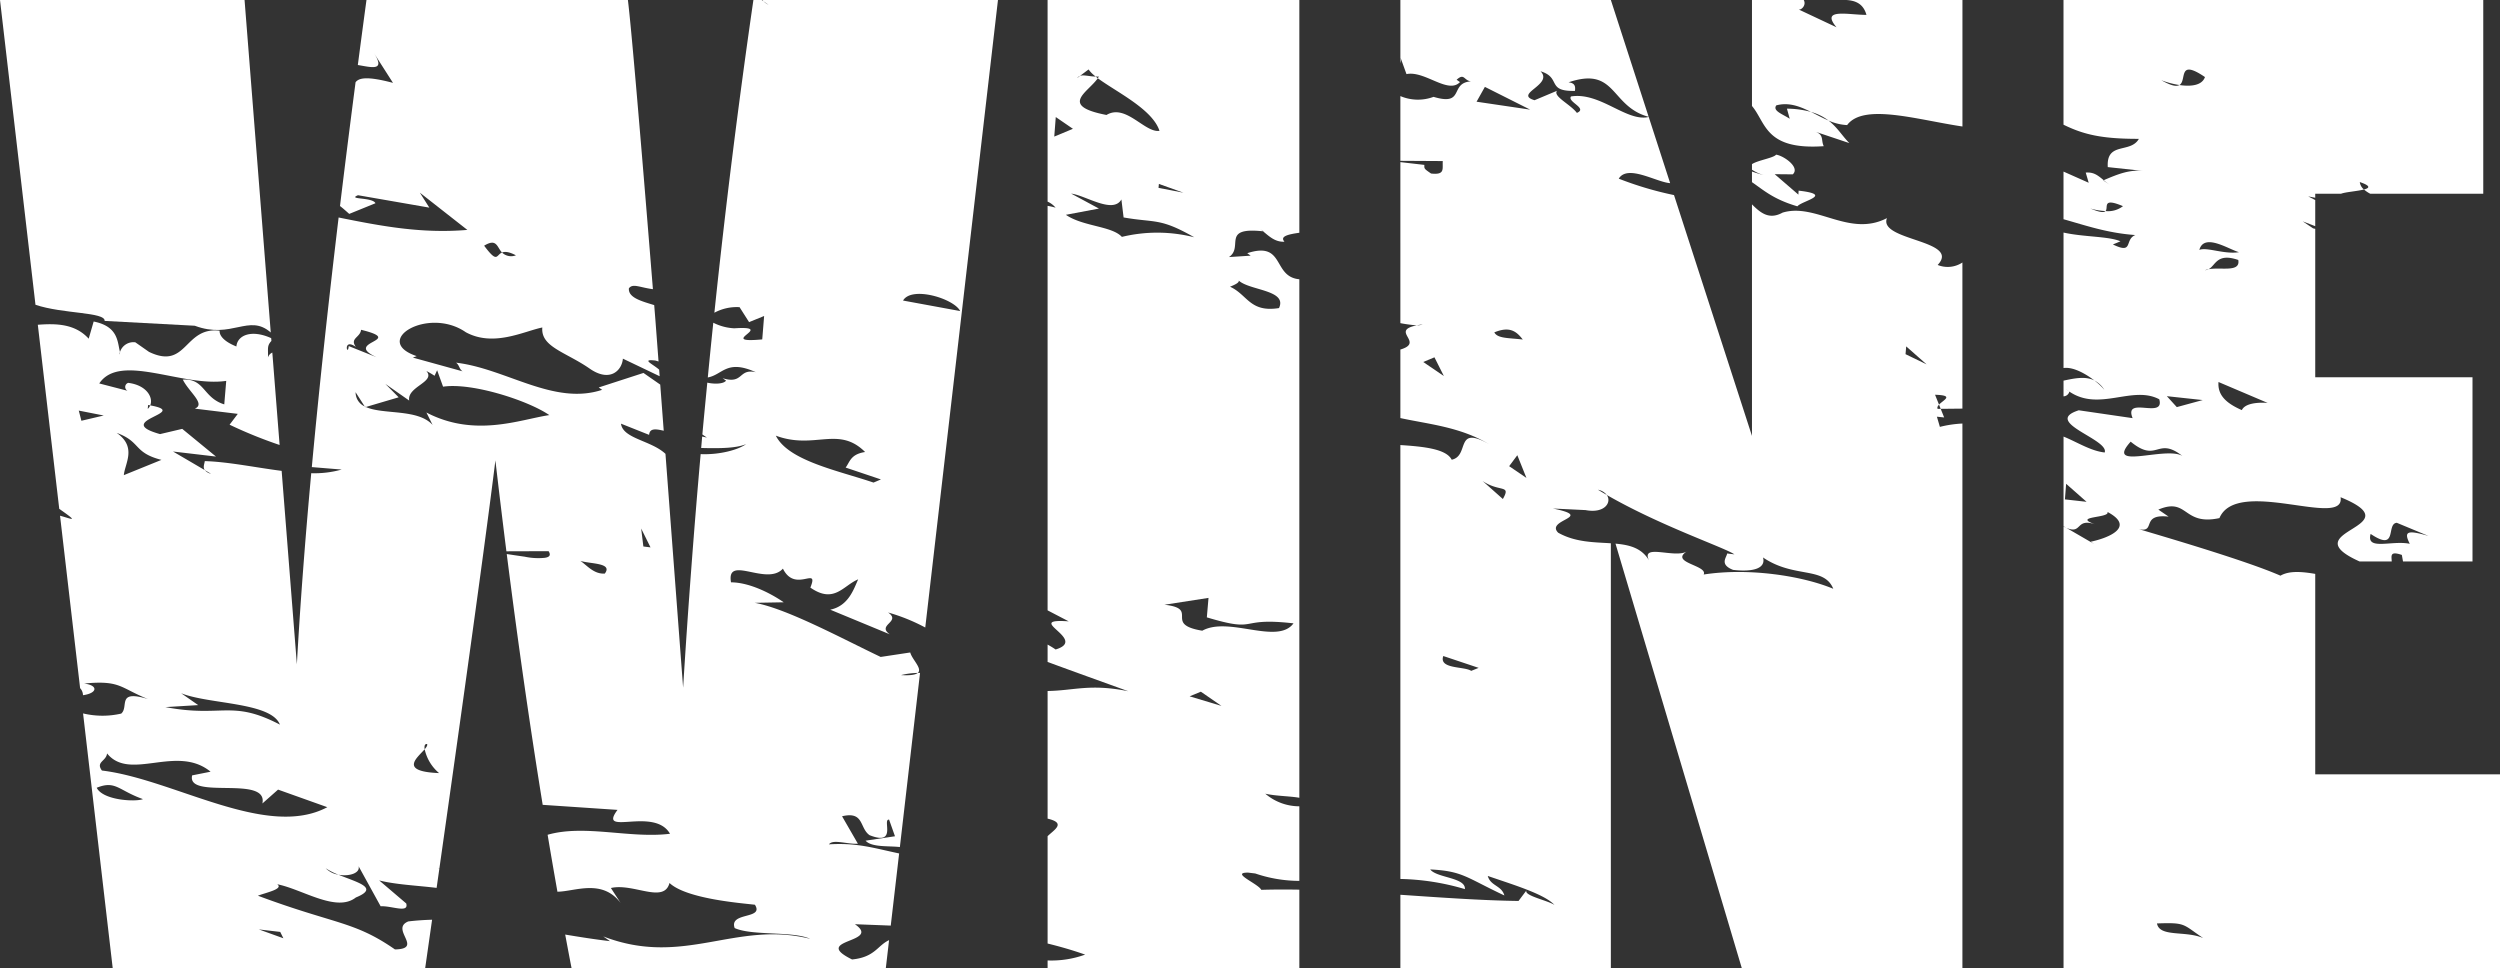 <svg id="グループ_5955" data-name="グループ 5955" xmlns="http://www.w3.org/2000/svg" xmlns:xlink="http://www.w3.org/1999/xlink" width="477.147" height="184.764" viewBox="0 0 477.147 184.764">
  <rect x="0" y="0" width="477.147" height="184.764" fill="#333333" stroke="none"/>
  <defs>
    <clipPath id="clip-path">
      <rect id="長方形_2946" data-name="長方形 2946" width="477.147" height="184.764" fill="none"/>
    </clipPath>
  </defs>
  <g id="グループ_5955-2" data-name="グループ 5955" clip-path="url(#clip-path)">
    <path id="パス_3130" data-name="パス 3130" d="M19.975,61.25l17.2.92c7.05,2.65,10.32-2.375,14.5,1.287L46.676,0H0L6.771,58.169c5.187,1.76,13.355,1.364,13.2,3.08" fill="#fff"/>
    <path id="パス_3131" data-name="パス 3131" d="M144.7.258l.935.653A3.717,3.717,0,0,1,144.7.258L144.332,0h-1.579q-4.284,29.528-7.449,59.687a8.977,8.977,0,0,1,4.808-1.06l1.816,2.854,2.872-1.171-.361,4.469c-9.073.829,2.98-2.667-5.342-2.118a9.977,9.977,0,0,1-4-1.066q-.545,5.211-1.048,10.447c2.858-.521,3.591-3.537,9.169-1-3.388-.771-2.3,2.378-6.336,1.143l.652.464c-.467.635-2.184.7-3.581.382-.319,3.293-.642,6.583-.942,9.885l.864.6-.9-.2c-.065.727-.124,1.457-.189,2.184,3.873.105,6.714.025,8.575-.735-1.471,1.076-5.065,2.071-8.676,1.908q-1.956,22.129-3.346,44.575l-3.369-44.628c-2.747-2.578-8.134-2.881-8.489-5.759l5.367,2.135c.112-1.335,1.328-1.121,2.788-.785l-.665-8.807-3.2-2.225-8.541,2.77.65.453C104.647,77.456,95.557,70.345,86,69.22c.65.456.575,1.208,1.243,1.651l-9.489-2.622.735-.28c-8.727-2.923,2.188-9.543,9.372-4.56,5.294,2.878,11.078-.188,14.605-.906-.332,3.715,4.436,4.66,9.016,7.836,3.9,2.724,6.183.353,6.361-1.886l7.016,3.354-.095-1.253c-1.221-1.08-3.548-2.061-.709-1.739l.591.178-.608-8.051c-.074-.915-.146-1.815-.219-2.71-2.4-.739-4.988-1.409-4.83-3.2.751-.989,2.007-.176,4.584.162Q119.735,7.659,118.8,0H68.905c-.57,4.209-1.117,8.329-1.652,12.407,2.71.453,5.308,1.214,3.073-2.281l3.639,5.691c-4.861-1.284-6.478-.992-7.143-.118q-1.59,12.2-2.971,23.622c.425.324.969.791,1.761,1.505l5.008-2.037c-.575-1.2-5.47-.653-3.332-1.53L80.9,39.627,79.09,36.77l9.066,7.109c-8.718.742-16.409-.72-24.567-2.369q-3.1,25.87-5.117,47.64l5.7.467a19.273,19.273,0,0,1-5.81.7q-1.83,19.966-2.743,36.474L52.713,89.87c-4.967-.635-10.18-1.733-14.671-1.864-.054.524-.4,1.17.006,1.723l1.179.689a2.16,2.16,0,0,1-1.179-.689l-6.066-3.554,8.2.964L33.74,81.852l-4.236,1c-9.306-2.6,6.03-4.061-1.874-5.48a1.823,1.823,0,0,1-.473.67l.063-.742c.15.025.275.048.41.072.631-1.5-.693-3.874-4.207-4.3a.822.822,0,0,0-.119,1.513l-5.4-1.4c3.973-5.928,15.836.751,24.232-.488l-.375,4.483c-4.064-1.252-3.729-4.99-7.909-4.722,1.194,2.4,4.428,4.67,2.285,5.533l8.206,1-1.565,2.067a85.9,85.9,0,0,0,9.548,3.872L50.934,67.291a1.5,1.5,0,0,0-.833.94c.078-1.615-.256-2.185.659-3.16l-.042-.533c-3.768-1.706-6.461-.562-6.642,1.592-2.655-1.063-3.271-2.268-3.2-3.013-6.828-.806-6.177,7.559-13.478,4.043l-2.612-1.828a2.7,2.7,0,0,0-2.926,1.849c.007.025.012.049.018.074-.057.605-.152.389-.018-.074-.506-1.963-.314-4.879-5.025-5.816l-.948,3.281c-2.6-2.888-6.3-2.92-9.71-2.662l4.091,35.147.016,0c3.881,2.715,2.382,1.9.134,1.3l3.832,32.912a2.014,2.014,0,0,1,.548,1.344c2.806-.394,2.938-1.9.21-2.225,6.953-.681,6.85.818,12.187,2.959-6.066-1.858-3.574,1.467-5.1,2.774a15.914,15.914,0,0,1-7.282-.034l5.656,48.6H80.11q.675-4.717,1.317-9.224c-1.525.043-3.041.144-4.544.326-3.56,1.461,3.026,5.238-2.539,5.345-7.845-5.447-11.369-4.738-26.161-10.252,1.46-.58,4.992-1.283,3.678-2.189,4.775.927,11.3,5.456,15.02,2.523,4.589-1.858.266-2.86-3.332-4.344a4.319,4.319,0,0,1-2.428-1.234,13.245,13.245,0,0,0,2.428,1.234c2.023.38,4.209-.294,3.844-1.628l4.215,7.653c2.08-.126,5.425,1.4,4.884-.538l-5.165-4.4c3.114.8,7.182.971,10.965,1.428q.259-1.825.513-3.615a.844.844,0,0,1-.186-.233c.06.067.127.127.192.192q5.5-38.741,8.437-60.568l-.03,0a.262.262,0,0,1,.03,0q1.443-10.726,2.262-17.369,1.025,8.838,2.1,17.354l8.049-.027c.521.805.125,1.165-.791,1.276a12.41,12.41,0,0,1-3.792-.227c-1.081-.146-2.246-.33-3.4-.5q3.2,25.3,6.86,47.867l14.283.962c-3.9,5.193,6.992-.7,10.017,4.558-7.624.956-16.269-1.838-23.359.193q.922,5.518,1.873,10.868c3.315-.026,8.515-2.541,12.062,2.151l-1.857-2.858c4.26-1,10.133,3.063,11.184-.961,3.209,3.019,13.537,3.833,16.3,4.153,1.839,2.854-4.99,1.314-3.86,4.454,3.357,1.516,11.06.536,14.408,2.054-14.284-3.561-24.058,5.483-39.495-.463l1.291.907c-2.8-.325-5.657-.775-8.552-1.259.4,2.149.8,4.283,1.211,6.389h59.986l.617-5.325c-2.231,1.028-2.68,3.249-7.062,3.689-8-3.938,5.8-3.105.539-6.729,2.266.09,4.551.173,6.843.265l1.6-13.771c-4.748-.993-7.976-2.08-13.4-1.734.765-1.052,3.471.007,5.53-.122l-3.023-5.24c4.256-1.007,3.29,2.246,5.251,3.61,5.371,2.127,2.338-3.121,3.727-2.966l1.122,3.173-5.614.84c1.18,1.309,4.361.961,6.549,1.219l3.848-33.237c-.143,0-.285,0-.429,0-.406.344-1.346.521-3.211.422a14.522,14.522,0,0,1,3.211-.422c.949-.8-1.079-2.535-1.441-3.9l-5.64.853c-7.332-3.487-17.936-9.244-24.047-10.332l5.544-.1c-2.633-1.815-6.61-3.787-10.062-3.812-.945-5.366,6.839.805,9.906-2.613,2.364,4.791,6.982-.7,5.239,3.622,4.558,3.163,6.26-.4,9.128-1.578-.831,1.795-1.811,5.065-5.335,5.793l11.365,4.7c-2.586-1.817,2.287-2.364-.331-4.168a35.491,35.491,0,0,1,7.1,2.87L189.43,0H144.488a1.755,1.755,0,0,0,.215.259M94.775,48.2c.5-.208,1.26-.2,2.65.529a2.493,2.493,0,0,1-2.65-.529c-1.157.485-.827,2.158-3.414-1.308,2.424-1.479,2.427.27,3.414,1.308M52.441,177.865l.605,1.213-4.692-1.692ZM36.789,134.576l-3.259-2.267c5.339,2.144,17.166,1.673,18.856,5.994-9.269-4.837-10.974-1.281-21.854-3.347ZM14.494,80.305l-.5-1.941,4.764.938Zm8.1,10.38c.188-2.23,2.549-5.332-1.361-8.063,4.678,1.693,3.119,3.758,8.538,5.15Zm-5.177,59.666c3.606-1.461,4.112.488,8.829,2.169-1.449.567-7.639.233-8.829-2.169m1-3.284c-1.246-1.661.831-1.775.975-3.273,4.362,5.419,13.292-1.806,19.757,3.493l-3.518.7c-1.106,4.77,14.542-.129,13.411,5.362l2.988-2.646,9.4,3.355c-11.6,6.185-29.311-5.348-43.011-6.994M66.882,66.21c-1.229-1.654.846-1.781.987-3.267,8.789,2.157-3.669,2.2,2.978,5.244l-5.332-2.135c-.194,2.237-1.228-1.654,1.367.159M80.011,143c-.1-.635.019-1.054.46-1,.118.242-.106.592-.46,1a8.242,8.242,0,0,0,2.752,4.553c-7.718-.314-4.172-2.91-2.752-4.553m.326-64.277,1.188,2.378c-2.823-3.124-9.435-1.921-12.74-3.422l-.126.036-.1-.15a2.954,2.954,0,0,1-1.732-2.705l1.732,2.705c.074.039.145.078.222.113l6.265-1.849-2.536-2.56,4.547,3.18c-.439-2.691,5.152-3.54,3.274-5.642a15.251,15.251,0,0,1,1.567.916l.49-1.06,1.135,3.138c5.607-.831,16.363,2.708,20.277,5.426-5.588.832-14.2,4.344-23.467-.5m34.057,30.746c-2.078.134-3.356-1.53-4.655-2.416,2.033.605,6.215.358,4.655,2.416m7.36-5.172-.418-3.428,1.784,3.6Zm60.47-44.931-10.906-2.007c1.631-2.826,9.714-.386,10.906,2.007m-18.15,26.9c-2.8.43-2.906,1.918-3.714,2.969l6.735,2.266-1.412.6c-6.731-2.285-16.272-4.157-18.645-8.954,7.387,2.752,11.923-1.977,17.036,3.118" transform="translate(1.041 0)" fill="#fff"/>
    <path id="パス_3132" data-name="パス 3132" d="M171.093,38.483a4.161,4.161,0,0,1,1.524,1.153,12.831,12.831,0,0,0-1.524-.345v77.2l4.031,2.1c-8.961-.639,3.876,3.45-2.5,5.369-.508-.351-1.02-.654-1.53-.937v3.317c5.2,1.919,10.475,3.807,15.416,5.594-7.288-1.488-10.4-.12-15.416-.051v24.36c3.615.858,1.26,2.109,0,3.353V180.08c2.413.591,4.8,1.282,7.166,2.116a18.994,18.994,0,0,1-7.166,1.115v1.453h48.048V169.8c-2.483-.042-4.916-.042-7.264.034-.584-1.179-5.989-3.3-2.521-3.29l1.375.168a26.09,26.09,0,0,0,8.409,1.411V153.891a9.992,9.992,0,0,1-6.5-2.41c2.053.47,4.644.449,6.5.782V53.3c-5.186-.479-2.684-7.344-9.941-4.975l.653.472-4.146.266c2.884-1.926-1.581-5.793,6.508-4.916-.192-.158-.386-.309-.578-.442l.67.45-.091-.008c1.124.915,2.3,2.093,4.085,1.982-.952-1.051.82-1.414,2.841-1.706V0H171.093ZM198.2,132.9l2.146-.885,3.931,2.715Zm9.225-79.5c1.89,2.081,9.521,1.841,7.833,5.4-5.588.888-6-2.572-9.349-4.078.718-.285,2.169-.892,1.516-1.323m10.6,65.577c-3.079,4.172-12.353-1.413-17.408,1.4-7.528-1.239-.373-4.187-7.223-4.957l8.412-1.305-.32,3.714c10.168,3.054,5.572-.109,16.539,1.144M185.271,45.213c-1.888-2.081-7.448-1.971-10.688-4.215l6.311-1.191-5.3-2.855c2.737.325,7.971,3.941,9.587,1.118l.418,3.43c6.128,1.075,6.9.026,13.489,3.787a28.712,28.712,0,0,0-13.814-.075m6.992-9.356.07-.753,4.685,1.677ZM177.28,14.483l1.634-1.229a6.376,6.376,0,0,0,1.36,1.358c.194,0,.393.008.6,0-.06.106-.131.214-.2.32,3.514,2.612,10.426,5.889,11.774,10.04-2.791.434-6.45-5.252-10.114-3.028-9.144-1.769-3.523-4.311-1.659-7.012-.144-.108-.27-.212-.4-.316-1.332-.034-2.307-.388-2.994-.129l-.547.411a1.147,1.147,0,0,1,.547-.411m-4.627,7.852,3.277,2.247-3.564,1.483Z" transform="translate(28.849 0)" fill="#fff"/>
    <path id="パス_3133" data-name="パス 3133" d="M307.984,2.841c-3.44.008-8.862-1.351-5.716,2.365L294.96,1.769c.444.312,1.631-.712,1.056-1.769h-9.883V20.228c2.69,3.177,2.48,8.457,13.7,7.672-.59-1.19.16-2.23-1.83-2.837l6.717,2.25c-1.326-1.317-2.261-2.988-4-4.318-1.128-.48-2.225-1.082-3.326-1.633a17.6,17.6,0,0,0-4.59-.622l.535,1.933c-1.317-.889-3.324-1.5-2.565-2.562,2.4-.644,4.519.2,6.62,1.25a9.817,9.817,0,0,1,3.326,1.633,9.763,9.763,0,0,0,3.574.879c3.128-4.239,13.441-1,22.009.27V0H304.145c1.8.118,3.243.729,3.839,2.841" transform="translate(48.247)" fill="#fff"/>
    <path id="パス_3134" data-name="パス 3134" d="M331.261,50.565c4.507-4.761-11.4-4.6-9.684-8.938C314.4,45.365,308,38.653,301.654,40.582c-2.571,1.422-4.209.046-5.838-1.576V83.2L280.936,37.233A65.55,65.55,0,0,1,270.39,34.1c1.7-2.793,7.21.693,9.808.855L276.11,22.327c-4.229.993-9.257-4.807-14.833-3.918-.778,1.03,3.259,2.243,1.123,3.138-1.25-1.656-4.6-3.154-3.8-4.218l-4.284,1.8c-4.061-1.21,3.693-2.971,1.143-5.525,4.035,1.213,1.038,3.88,6.576,3.745.081-.742.1-1.5-1.235-1.634,9.2-3.126,7.919,4.6,15.3,6.585L268.882,0H228.711V12.053a1.935,1.935,0,0,0,.032-1.046l1.132,3.138c3.474-.73,7.952,3.91,10.211,1.522l-.637-.448c1.491-1.346,1.357.148,2.738.31-4.185.282-1.076,4.776-7.144,2.955a8.528,8.528,0,0,1-6.333-.147V30.694l8.093.046c-.1,1.495.487,2.683-2.237,2.379-1.314-.909-1.314-.909-1.275-1.648l-4.581-.529V61.676a27.157,27.157,0,0,0,3.125.422c.328-.067.7-.129,1.127-.186a2.927,2.927,0,0,1-1.127.186c-5.245,1.059,1.6,3.218-3.125,4.616V79.793c5.554,1.2,11.366,1.675,16.948,4.989-6.626-3.763-3.657,2.209-7.148,2.961-1.03-2.045-5.248-2.51-9.8-2.8v82.813a46.424,46.424,0,0,1,12.313,1.94c.179-2.245-5.378-2.12-6.62-3.757,6.214.312,6.8,1.512,14.155,4.97-.536-1.939-2.639-1.788-3.17-3.727,4.726,1.637,10.817,3.447,12.739,5.542-1.324-.9-6.094-1.806-5.309-2.842l-1.559,2.073c-7.027-.091-14.758-.651-22.548-1.18v13.992h40.171V103.689c-3.163-.208-6.762-.165-10.049-2.016-2.564-2.544,7.187-2.954-1.011-4.618l6.226.3c3.634.7,5.068-1.478,4.05-2.891-.564-.326-1.124-.656-1.675-.992a2.727,2.727,0,0,1,1.675.992c10.258,5.916,22.49,10.035,24.362,11.339l-1.387-.166c-.065.74-1.552,2.082,1.142,3.133,4.136.465,6.263-.421,5.705-2.373,5.935,4.042,11.636,1.64,13.415,5.98-6.072-2.53-16.31-4.035-24.737-2.724.846-1.791-6.727-2.246-3.091-4.492-2.211,1.65-9.557-1.82-7.1,2.233-1.38-2.737-3.794-3.378-6.639-3.634l24.1,81h42.111V80.836a21.861,21.861,0,0,0-4.3.638l-.569-1.946,1.384.145-.659-1.643-.584.007c-.132-.266.016-.539.264-.805l-.758-1.891c3.758.12,1.621.962.758,1.891l.32.8,4.143-.044V50.1a5.076,5.076,0,0,1-4.726.469M233.072,69.089l2.141-.892,1.8,3.578Zm9.156,58.952c-1.31-.893-6.223-.3-5.327-2.832l6.75,2.26Zm6.042-32.8L244.4,91.8c3.274,2.222,5.491.591,3.869,3.445m-1.627-31.81c2.872-1.183,4.174-.27,5.428,1.366-2.725-.32-4.814-.179-5.428-1.366m2.829,25.539,1.558-2.092,1.737,4.333Zm-6.221-69.563,1.59-2.83,8.644,4.344Zm81.874,48.186.126-1.486,3.889,3.431Z" transform="translate(38.564 0)" fill="#fff"/>
    <path id="パス_3135" data-name="パス 3135" d="M295.032,32.13l-.041.754-4.525-3.9,3.452.033c1.471-1.354-1.8-3.6-3.191-3.755-.439.621-3.513,1.076-4.594,1.807v1.065a8.078,8.078,0,0,0,2.232,1.018,22.59,22.59,0,0,1-2.232-.675v2.032c2.3,1.58,4.1,3.269,8.67,4.611.781-1.038,7.088-2.209.229-2.993" transform="translate(48.247 4.26)" fill="#fff"/>
    <path id="パス_3136" data-name="パス 3136" d="M385.057,147.788V109.531c-2.439-.414-4.921-.658-6.635.342-6.711-2.946-22.977-7.663-27.029-8.883,3.388.744.224-2.987,5.68-2.389l-1.961-1.34c5.716-2.416,4.617,3.139,11.66,1.622,3.345-7.927,24.076,2.128,23.121-3.987,14.257,5.838-9.624,6.3,3.623,12.263h6.138c-.014-.987-.451-2.065,1.932-1.247l.224,1.247h13.263V72.01H385.057V43.673l-.41-.089-1.976-1.337,2.386.921V38.192l-1.342-.711,1.342.262v-.768h4.936c.792-.32,3.117-.48,4.368-.809a2.151,2.151,0,0,1-.8-1.421c2.157.736,1.874,1.141.8,1.421a5.818,5.818,0,0,0,1.191.809h21.574V0H337.012V23.8c3.823,1.874,7.289,2.715,14.385,2.7-1.607,2.858-6.24.464-5.935,5.392l6.875.744c-2.739-.3-4.863.567-7.652,1.754.36.291.756.608,1.234.934l-1.315-.9.081-.034c-1.123-.912-1.862-1.569-3.431-1.453l.568,1.946-4.809-2.136v9.094c4.146,1.157,8.314,2.636,13.7,3.017-2.14.9-.259,3.749-4.274,1.8l1.444-.6c-2.169-.969-7.036-.809-10.866-1.673V70.243c1.783-.268,4.166,1.047,5.885,2.372a4.992,4.992,0,0,1,1.9,1.777,11.614,11.614,0,0,0-1.9-1.777c-1.682-.839-3.69-.436-5.885.033v3a1.2,1.2,0,0,0,1.115-.907c-.217-.148-.436-.282-.651-.457l.654.449,0,.008c5.695,3.88,12.031-1.255,17.155,1.465,1.106,3.887-6.845-.742-5.087,3.6l-10.276-1.5c-7.074,2.248,5.828,5.518,4.949,8.055-2.685-.291-5.256-1.987-7.857-3.036v17.111l.515.3c3.123,1.345,1.694-1.98,5.593-.64-4.71-1.617,2.872-1.174,2.271-2.391,5.343,2.835.339,4.933-3.179,5.686l.659.443-5.344-3.1c-.162-.07-.327-.143-.515-.238v84.265h83.309V147.788ZM395.629,101.9c5.287,3.562,2.891-1.975,5-2.118l6.042,2.509c-4.056-1.183-4.771-.887-3.568,1.5-3.412-.727-8.4,1.389-7.471-1.893m-50.6-61.615c-.285.3-1,.31-2.914-.494a12.181,12.181,0,0,0,2.914.494c.614-.652-.782-2.671,3.331-.937a4.61,4.61,0,0,1-3.331.937m-7.75,55.029.231-2.973,3.9,3.436ZM358.636,77.7l-1.9-2.086,6.843.74Zm5.389-26.127a3.348,3.348,0,0,1,.665-.186c1.391-.722,1.548-3.189,5.678-1.77.453,2.439-3.36,1.325-5.678,1.77a1.705,1.705,0,0,1-.665.186m7.026,26.7c-3.366-1.464-4.625-3.113-4.458-5.364l9.391,3.994s-4.109-.415-4.933,1.37m-.545-30.144c-2.8.465-6.163-1.025-7.569-.431.911-3.281,5.526-.143,7.569.431m-11.373-31.9c1.485-.868-.428-5.126,4.878-1.523-.56,1.626-2.7,1.846-4.878,1.523-.538.316-1.518.189-3.456-.922a16.525,16.525,0,0,0,3.456.922m-9.3,68.067c5.14,4.221,4.993-1.1,9.872,2.731-3.142-1.936-14.935,2.884-9.872-2.731m5.018,91.951c5.568-.2,4.845.129,8.831,2.8-3.359-1.481-8.342-.118-8.831-2.8" transform="translate(56.826 0)" fill="#fff"/>
  </g>
</svg>
